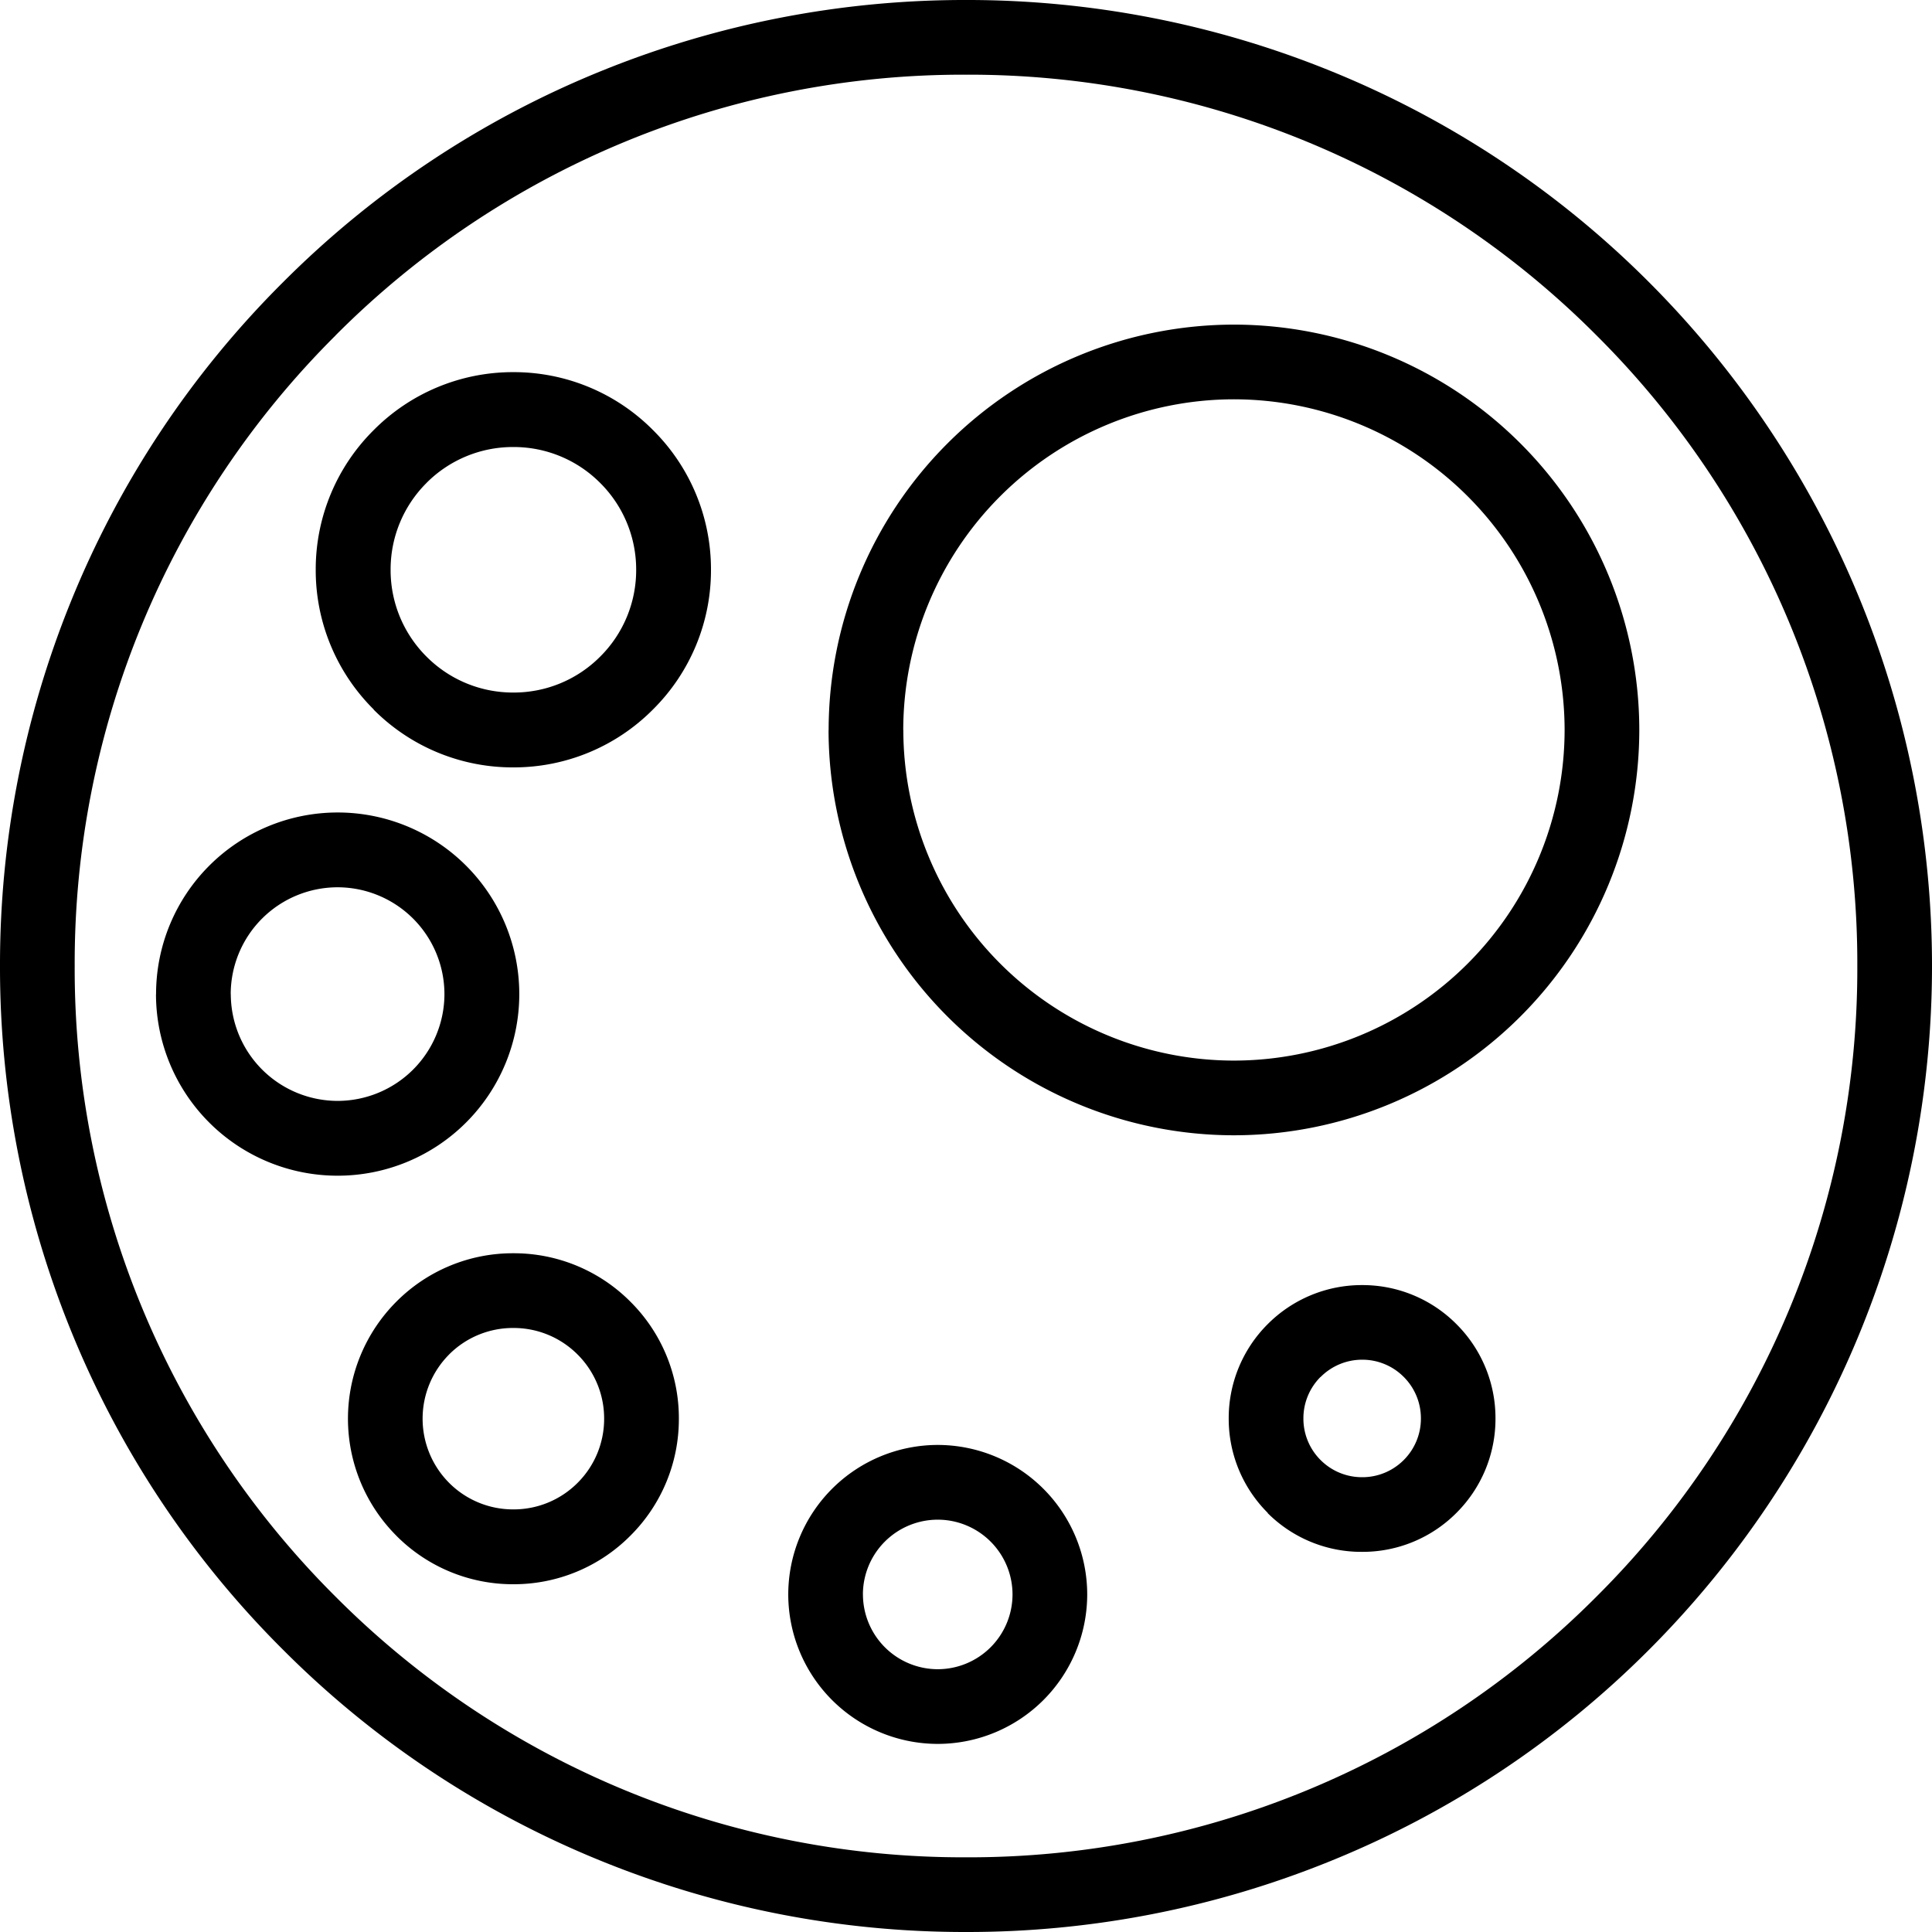 <?xml version="1.0" encoding="UTF-8"?>
<svg xmlns="http://www.w3.org/2000/svg" width="50" height="50" viewBox="0 0 50 50">
  <path d="M-1974.416,48.171a24.78,24.78,0,0,1-8.269-5.486,24.8,24.8,0,0,1-5.487-8.269A24.98,24.98,0,0,1-1990,25a24.973,24.973,0,0,1,1.828-9.416,24.79,24.79,0,0,1,5.487-8.27,24.8,24.8,0,0,1,8.27-5.486A24.978,24.978,0,0,1-1965,0a24.98,24.98,0,0,1,9.416,1.828,24.81,24.81,0,0,1,8.271,5.486,25.041,25.041,0,0,1,0,35.371,24.794,24.794,0,0,1-8.271,5.486A24.96,24.96,0,0,1-1965,50,24.965,24.965,0,0,1-1974.416,48.171Zm-6.9-39.489A22.918,22.918,0,0,0-1988.067,25a22.924,22.924,0,0,0,6.748,16.318A22.925,22.925,0,0,0-1965,48.067a22.921,22.921,0,0,0,16.318-6.748A22.921,22.921,0,0,0-1941.933,25a22.921,22.921,0,0,0-6.748-16.319A22.921,22.921,0,0,0-1965,1.933,22.915,22.915,0,0,0-1981.318,8.682Zm11.716,32.582a3.873,3.873,0,0,1,3.869-3.869,3.873,3.873,0,0,1,3.868,3.869,3.872,3.872,0,0,1-3.868,3.868A3.873,3.873,0,0,1-1969.6,41.265Zm1.933,0a1.938,1.938,0,0,0,1.936,1.935,1.937,1.937,0,0,0,1.935-1.935,1.937,1.937,0,0,0-1.935-1.935A1.938,1.938,0,0,0-1967.668,41.265Zm-12.075-1.52a4.287,4.287,0,0,1,0-6.057,4.251,4.251,0,0,1,3.028-1.253,4.251,4.251,0,0,1,3.028,1.253,4.25,4.25,0,0,1,1.255,3.029,4.255,4.255,0,0,1-1.255,3.028A4.254,4.254,0,0,1-1976.715,41,4.252,4.252,0,0,1-1979.743,39.744Zm1.366-4.691a2.354,2.354,0,0,0,0,3.324,2.335,2.335,0,0,0,1.662.686,2.334,2.334,0,0,0,1.661-.686,2.336,2.336,0,0,0,.688-1.661,2.335,2.335,0,0,0-.688-1.662,2.334,2.334,0,0,0-1.661-.686A2.334,2.334,0,0,0-1978.378,35.054Zm21.185,4.1a3.434,3.434,0,0,1-1.01-2.442,3.434,3.434,0,0,1,1.01-2.443,3.434,3.434,0,0,1,2.443-1.01,3.424,3.424,0,0,1,2.441,1.011,3.431,3.431,0,0,1,1.01,2.442,3.434,3.434,0,0,1-1.01,2.442,3.427,3.427,0,0,1-2.442,1.009A3.43,3.43,0,0,1-1957.193,39.159Zm1.367-3.519a1.514,1.514,0,0,0-.444,1.076,1.511,1.511,0,0,0,.445,1.076,1.513,1.513,0,0,0,1.076.444,1.512,1.512,0,0,0,1.075-.444,1.511,1.511,0,0,0,.445-1.076,1.511,1.511,0,0,0-.445-1.076,1.509,1.509,0,0,0-1.075-.445A1.515,1.515,0,0,0-1955.826,35.64Zm-30.137-9.907a4.7,4.7,0,0,1,4.7-4.7,4.7,4.7,0,0,1,4.7,4.7,4.7,4.7,0,0,1-4.7,4.7A4.7,4.7,0,0,1-1985.963,25.733Zm1.934,0a2.768,2.768,0,0,0,2.764,2.764,2.768,2.768,0,0,0,2.765-2.764,2.768,2.768,0,0,0-2.765-2.764A2.767,2.767,0,0,0-1984.029,25.733Zm15.472-6.836a10.5,10.5,0,0,1,10.49-10.49,10.5,10.5,0,0,1,10.49,10.49,10.5,10.5,0,0,1-10.49,10.49A10.5,10.5,0,0,1-1968.557,18.9Zm1.933,0a8.566,8.566,0,0,0,8.557,8.557,8.567,8.567,0,0,0,8.557-8.557,8.567,8.567,0,0,0-8.557-8.557A8.567,8.567,0,0,0-1966.624,18.9Zm-13.707-.531a5.074,5.074,0,0,1-1.5-3.614,5.075,5.075,0,0,1,1.5-3.615,5.075,5.075,0,0,1,3.615-1.5,5.074,5.074,0,0,1,3.614,1.5,5.074,5.074,0,0,1,1.5,3.614,5.075,5.075,0,0,1-1.5,3.615,5.074,5.074,0,0,1-3.614,1.5A5.075,5.075,0,0,1-1980.33,18.365Zm1.367-5.861a3.156,3.156,0,0,0-.929,2.247,3.157,3.157,0,0,0,.929,2.247,3.155,3.155,0,0,0,2.248.93,3.153,3.153,0,0,0,2.247-.93,3.153,3.153,0,0,0,.931-2.247,3.159,3.159,0,0,0-.931-2.247,3.155,3.155,0,0,0-2.247-.93A3.155,3.155,0,0,0-1978.964,12.5Z" transform="translate(1990)" fill="#000"></path>
</svg>
